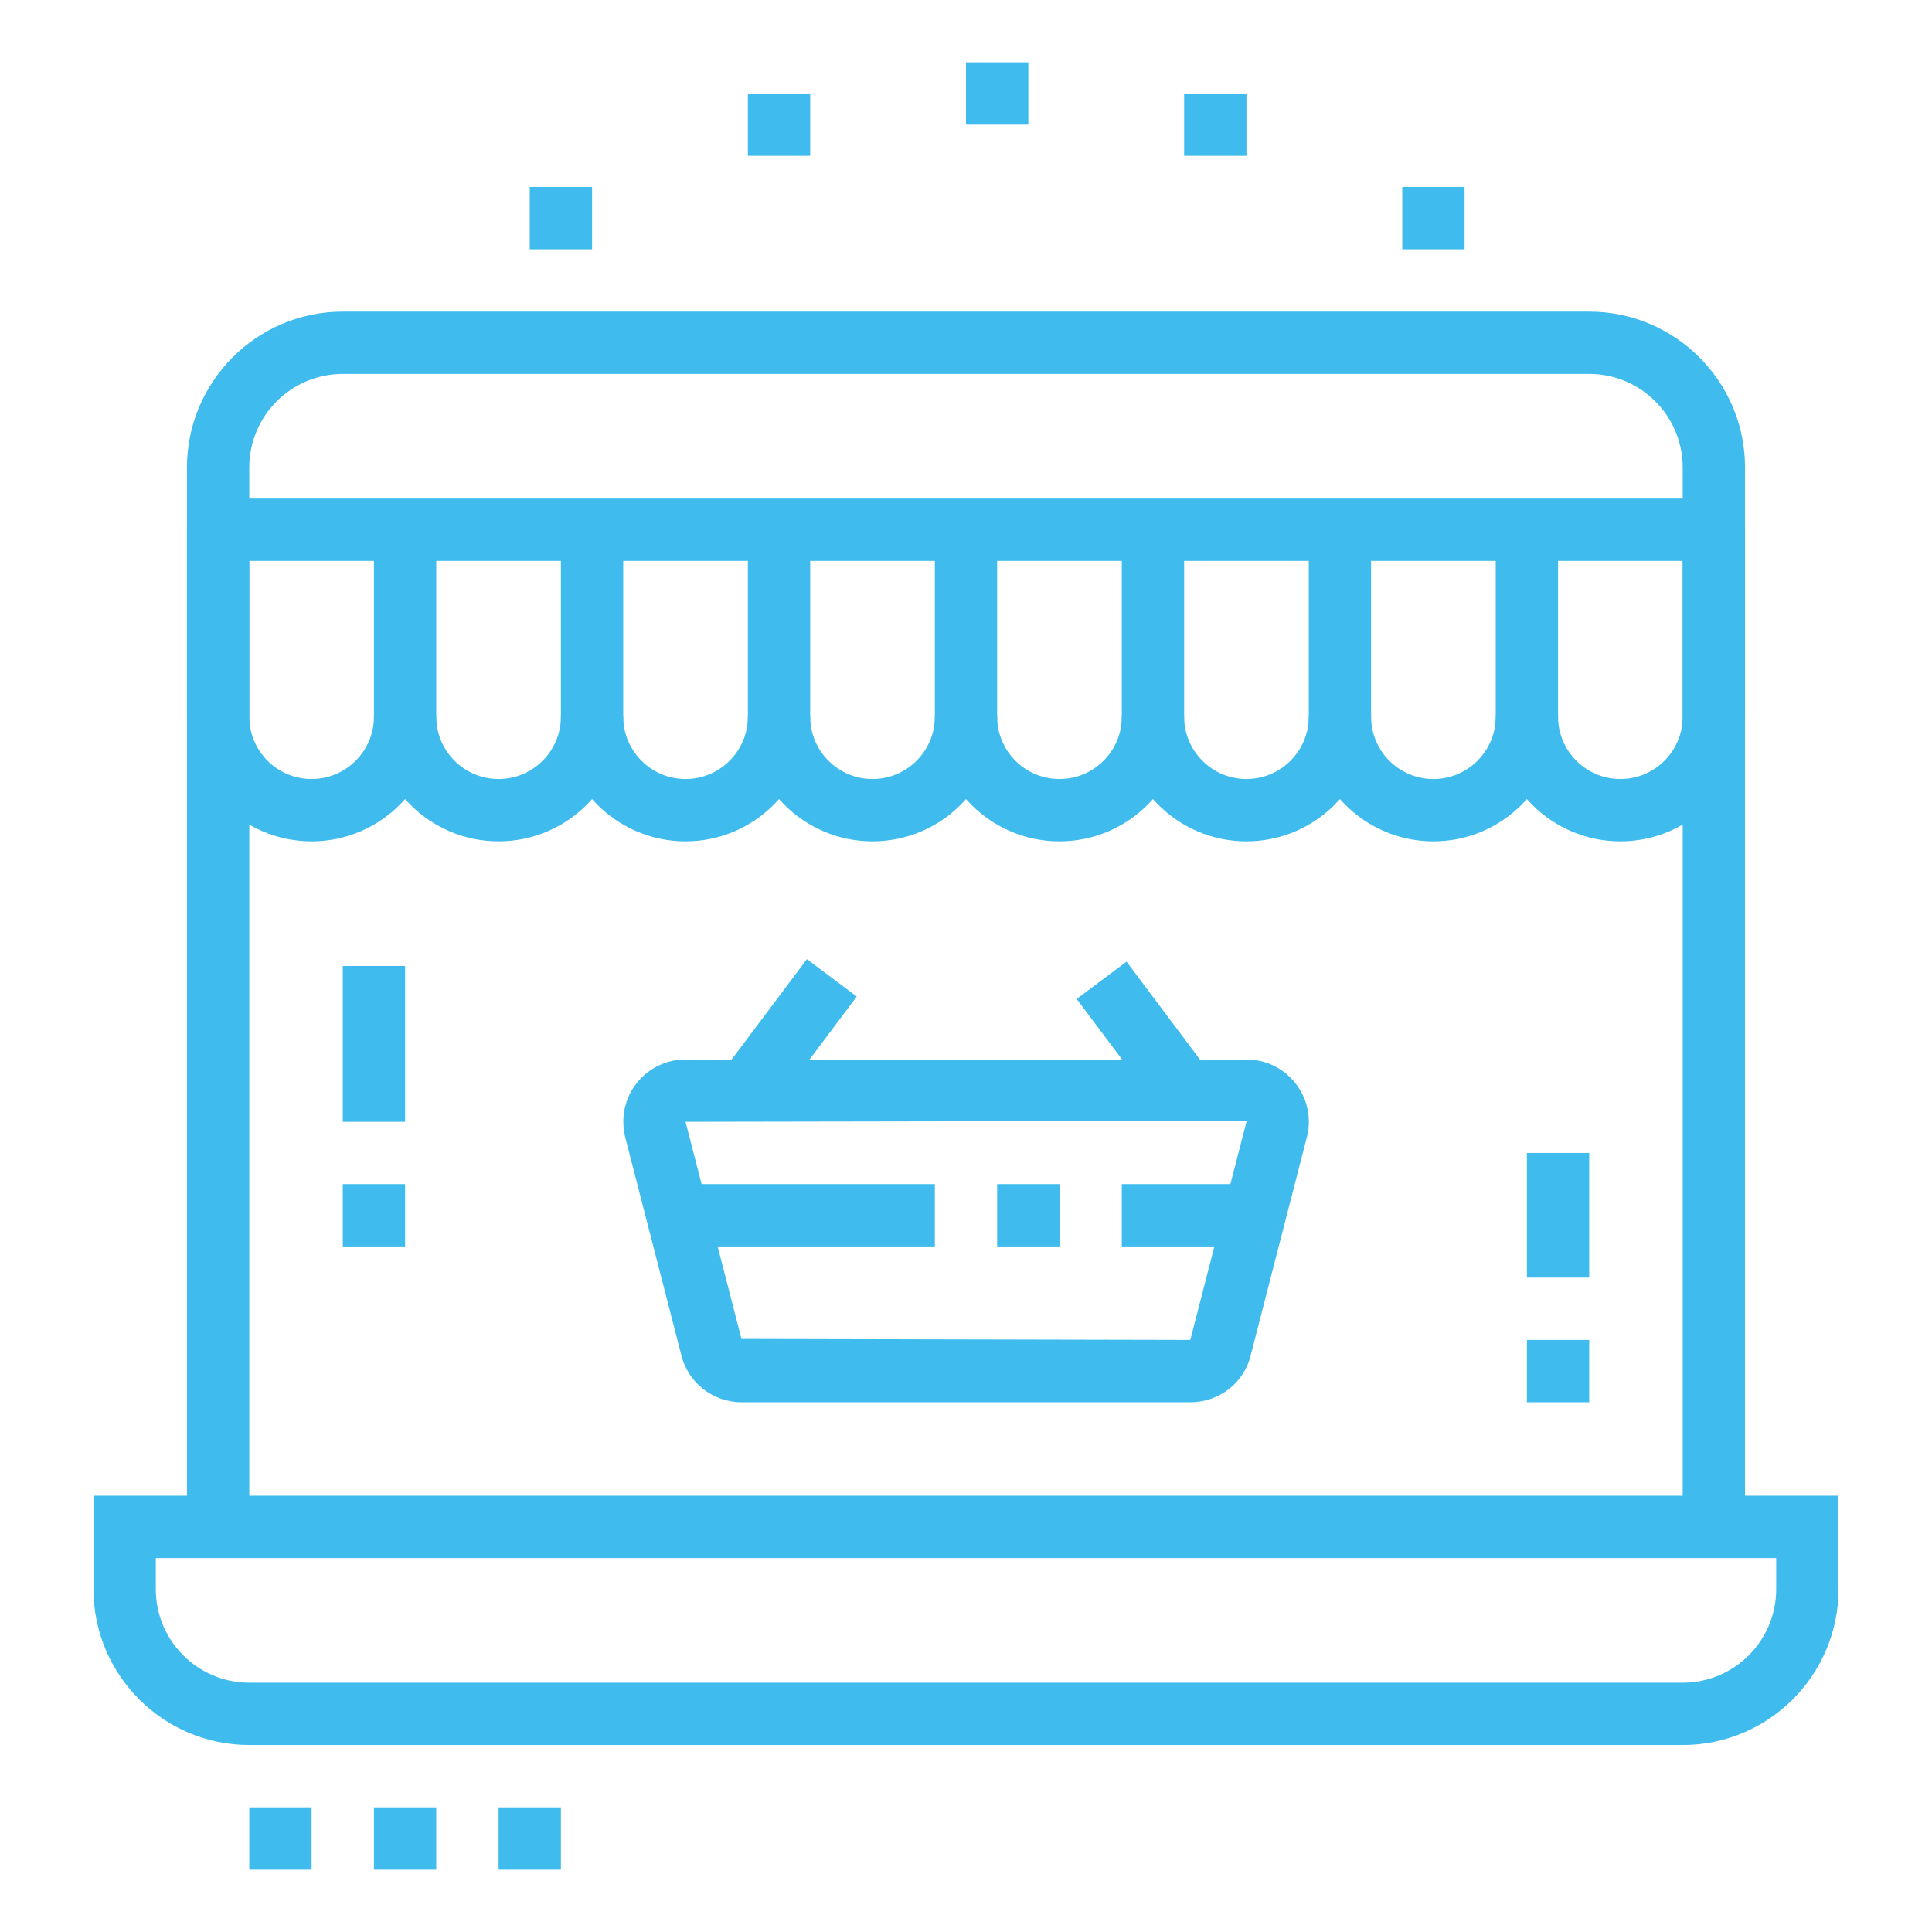 <?xml version="1.0" encoding="utf-8"?>
<!-- Generator: Adobe Illustrator 16.0.0, SVG Export Plug-In . SVG Version: 6.00 Build 0)  -->
<!DOCTYPE svg PUBLIC "-//W3C//DTD SVG 1.1//EN" "http://www.w3.org/Graphics/SVG/1.1/DTD/svg11.dtd">
<svg version="1.1" id="Calque_1" xmlns="http://www.w3.org/2000/svg" xmlns:xlink="http://www.w3.org/1999/xlink" x="0px" y="0px"
	 width="62px" height="62px" viewBox="0 0 62 62" enable-background="new 0 0 62 62" xml:space="preserve">
<g>
	<path fill-rule="evenodd" clip-rule="evenodd" fill="none" stroke="#3FBCED" stroke-width="2" stroke-miterlimit="10" d="
		M62.01-53.986c0.752,0.004,1.391,0.269,1.914,0.795c0.52,0.519,0.777,1.151,0.775,1.895c0.006,0.743-0.252,1.378-0.775,1.905
		C63.393-48.864,62.752-48.6,62-48.597c-0.75,0.009-1.387-0.244-1.914-0.758c-0.52-0.525-0.778-1.164-0.775-1.913
		c0.003-0.747,0.271-1.385,0.803-1.914C60.639-53.713,61.27-53.98,62.01-53.986L62-58.824c-0.168-0.018-0.336-0.035-0.506-0.054
		c-2.452-0.262-4.898-0.394-7.338-0.397c-3.311,0.005-6.635,0.248-9.975,0.73l-0.424,0.063c-2.121,0.362-3.857,1.006-5.208,1.932
		c-1.414,0.97-2.403,2.252-2.97,3.845c-0.27,0.855-0.486,1.713-0.649,2.572l15.056-0.008l4.774,4.774 M42.314-43.353
		c0.002-0.753,0.268-1.391,0.793-1.913c0.521-0.521,1.152-0.779,1.896-0.776c0.743-0.007,1.378,0.252,1.904,0.776
		c0.527,0.529,0.791,1.17,0.794,1.923c0.009,0.749-0.243,1.388-0.758,1.913c-0.526,0.52-1.163,0.779-1.913,0.775
		c-0.746-0.002-1.385-0.271-1.914-0.803C42.586-41.981,42.318-42.614,42.314-43.353l-7.628,0.01
		c0.165,1.374,0.463,2.746,0.894,4.114c0.566,1.594,1.556,2.875,2.97,3.847c1.049,0.721,2.331,1.271,3.846,1.652l-2.627,7.6h0.903
		l6.074-5.939 M34.931-50.132c-0.269,1.383-0.401,2.77-0.397,4.162c-0.002,0.876,0.049,1.751,0.153,2.627 M77.615-42.974
		c0.73,0.086,1.463,0.182,2.193,0.289l0.434,0.055c2.121,0.362,3.857,1.005,5.207,1.932c1.416,0.974,2.404,2.258,2.971,3.854
		c0.414,1.313,0.705,2.632,0.875,3.952c0.117,0.925,0.176,1.852,0.172,2.779c0.004,1.341-0.117,2.677-0.361,4.01
		c-0.17,0.912-0.398,1.824-0.686,2.734c-0.566,1.589-1.555,2.869-2.971,3.836c-1.049,0.721-2.33,1.272-3.844,1.651l2.625,7.61h-0.9
		l-6.996-6.844c-2.166,0.207-4.326,0.313-6.482,0.317c-2.436-0.007-4.879-0.142-7.328-0.407c-0.176-0.019-0.35-0.039-0.523-0.063
		c-0.705-0.078-1.409-0.169-2.112-0.271l-0.425-0.055c-2.121-0.364-3.857-1.012-5.207-1.94c-1.418-0.967-2.41-2.247-2.979-3.836
		c-0.705-2.238-1.055-4.485-1.048-6.744c-0.001-0.264,0.003-0.528,0.009-0.793c0.023-0.62,0.07-1.24,0.145-1.859
		c0.027-0.223,0.058-0.445,0.091-0.668c0.177-1.14,0.444-2.277,0.804-3.411c0.568-1.597,1.561-2.881,2.979-3.854
		c0.99-0.679,2.188-1.206,3.592-1.58c0.512-0.138,1.051-0.256,1.615-0.352l0.425-0.055c2.784-0.405,5.558-0.644,8.321-0.713
		c0.494-0.015,0.988-0.023,1.482-0.028 M54.508-32.658c3.188-0.025,6.39-0.271,9.604-0.738l0.426-0.055
		c0.619-0.105,1.203-0.234,1.76-0.389c1.342-0.373,2.49-0.887,3.447-1.543c1.418-0.972,2.41-2.253,2.979-3.847
		c0.27-0.852,0.486-1.707,0.65-2.562c0.1-0.509,0.182-1.017,0.244-1.526c0.102-0.851,0.152-1.702,0.152-2.555
		c0-0.033,0-0.065,0-0.099c0.008-2.255-0.342-4.498-1.047-6.734c-0.568-1.593-1.561-2.875-2.979-3.845
		c-1.35-0.926-3.086-1.57-5.207-1.932l-0.426-0.063c-0.701-0.102-1.406-0.195-2.111-0.279 M60.538-38.045h1.534v-1.533
		 M63.598-38.045h-1.525v1.525 M69.258-30.87l4.783,4.757l15.064,0.01 M78.998-30.21c0.742,0.003,1.373-0.256,1.895-0.776
		c0.525-0.522,0.789-1.157,0.793-1.905V-32.9c-0.004-0.74-0.273-1.371-0.803-1.896c-0.529-0.532-1.166-0.799-1.914-0.803
		c-0.748-0.002-1.387,0.257-1.914,0.775c-0.512,0.527-0.766,1.165-0.758,1.914v0.01c0.004,0.746,0.268,1.383,0.795,1.913
		C77.617-30.462,78.254-30.206,78.998-30.21z M61.99-22.25c0.74-0.005,1.371-0.272,1.896-0.804c0.533-0.528,0.801-1.167,0.803-1.914
		c0.002-0.749-0.256-1.388-0.777-1.913c-0.523-0.514-1.162-0.766-1.912-0.758c-0.752,0.003-1.393,0.267-1.922,0.794
		c-0.524,0.527-0.783,1.161-0.777,1.905c-0.002,0.743,0.256,1.375,0.777,1.895C60.6-22.518,61.238-22.253,61.99-22.25L62-17.267
		 M89.295-32.892L81.686-32.9"/>
</g>
<g>
	<path fill="#3FBCED" d="M124.775,89.22H83.648c-2.465,0-4.471-2.006-4.471-4.47V48.987c0-2.8,1.337-4.471,3.576-4.471h42.021
		c2.465,0,4.471,2.005,4.471,4.471V84.75C129.246,87.214,127.24,89.22,124.775,89.22z M82.754,46.305c-0.442,0-1.788,0-1.788,2.683
		V84.75c0,1.479,1.203,2.682,2.683,2.682h41.127c1.479,0,2.683-1.203,2.683-2.682V48.987c0-1.479-1.203-2.683-2.683-2.683H82.754z"
		/>
	<rect x="119.411" y="70.444" fill="#3FBCED" width="5.364" height="1.788"/>
	<rect x="119.411" y="74.021" fill="#3FBCED" width="5.364" height="1.788"/>
	<rect x="83.648" y="83.855" fill="#3FBCED" width="15.199" height="1.788"/>
	<rect x="100.636" y="83.855" fill="#3FBCED" width="1.788" height="1.788"/>
	<path fill="#3FBCED" d="M97.06,84.75h-1.788v-1.788c0-0.494-0.401-0.895-0.895-0.895h-6.259c-0.494,0-0.894,0.4-0.894,0.895v1.788
		h-1.788v-1.788c0-1.479,1.203-2.683,2.682-2.683h6.259c1.479,0,2.683,1.203,2.683,2.683V84.75z"/>
	<path fill="#3FBCED" d="M90.801,67.763h-6.259c-0.985,0-1.788-0.804-1.788-1.788v-8.941c0-0.986,0.803-1.788,1.788-1.788h8.94
		c0.985,0,1.789,0.802,1.789,1.788v4.471h-1.789v-4.471h-8.94v8.941h6.259V67.763z"/>
	<rect x="93.482" y="63.292" fill="#3FBCED" width="1.789" height="1.788"/>
	<rect x="113.152" y="61.504" fill="#3FBCED" width="1.788" height="1.788"/>
	<path fill="#3FBCED" d="M123.881,67.763h-8.046v-1.788h8.046v-8.941h-8.94v2.683h-1.788v-2.683c0-0.986,0.803-1.788,1.788-1.788
		h8.94c0.985,0,1.789,0.802,1.789,1.788v8.941C125.67,66.959,124.866,67.763,123.881,67.763z"/>
	<path fill="#3FBCED" d="M99.741,66.376h-1.788v-9.343c0-0.986,0.803-1.788,1.788-1.788h8.94c0.985,0,1.789,0.802,1.789,1.788v8.18
		h-1.789v-8.18h-8.94V66.376z"/>
	<polygon fill="#3FBCED" points="124.775,48.093 122.987,48.093 122.987,49.881 124.775,49.881 124.775,48.093 	"/>
	<polygon fill="#3FBCED" points="121.199,48.093 119.411,48.093 119.411,49.881 121.199,49.881 121.199,48.093 	"/>
	<polygon fill="#3FBCED" points="117.623,48.093 115.835,48.093 115.835,49.881 117.623,49.881 117.623,48.093 	"/>
	<rect x="99.741" y="40.94" fill="#3FBCED" width="12.518" height="1.788"/>
	<rect x="95.271" y="40.94" fill="#3FBCED" width="1.788" height="1.788"/>
	<rect x="82.754" y="76.703" fill="#3FBCED" width="3.576" height="1.788"/>
	
		<rect x="83.726" y="71.687" transform="matrix(0.835 0.551 -0.551 0.835 54.113 -35.065)" fill="#3FBCED" width="3.448" height="1.789"/>
	<rect x="80.072" y="51.669" fill="#3FBCED" width="48.279" height="1.788"/>
	<path fill="#3FBCED" d="M99.16,78.491c-0.378,0-0.734-0.159-0.979-0.435l-5.195-5.191c-0.238-0.212-0.396-0.568-0.396-0.945
		c0-0.379,0.158-0.735,0.434-0.981l10.825-10.828c0.419-0.475,1.437-0.512,1.925,0.038l5.195,5.193
		c0.238,0.21,0.396,0.567,0.396,0.945c0,0.377-0.158,0.734-0.435,0.979l-10.824,10.828C99.896,78.332,99.538,78.491,99.16,78.491z
		 M98.849,76.823c-0.015,0.015-0.028,0.028-0.042,0.044L98.849,76.823z M99.454,76.805l0.025,0.025
		C99.473,76.822,99.464,76.813,99.454,76.805z M94.567,71.92l4.595,4.593l10.224-10.228l-4.595-4.593L94.567,71.92z M94.273,72.214
		l-0.024,0.024C94.258,72.231,94.267,72.223,94.273,72.214z M94.211,71.565l0.045,0.044C94.242,71.594,94.228,71.578,94.211,71.565z
		 M109.696,66.598c0.015,0.016,0.029,0.029,0.045,0.044L109.696,66.598z M109.704,65.967c-0.009,0.008-0.018,0.017-0.025,0.026
		L109.704,65.967z M104.474,61.375c0.007,0.009,0.016,0.017,0.025,0.025L104.474,61.375z M105.146,61.338l-0.043,0.044
		C105.118,61.367,105.133,61.354,105.146,61.338z"/>
	
		<rect x="95.306" y="69.804" transform="matrix(0.707 0.707 -0.707 0.707 78.413 -48.008)" fill="#3FBCED" width="3.765" height="1.788"/>
	
		<rect x="105.82" y="67.18" transform="matrix(0.707 0.707 -0.707 0.707 79.464 -55.771)" fill="#3FBCED" width="2.52" height="1.787"/>
	
		<rect x="101.76" y="63.071" transform="matrix(0.707 0.707 -0.707 0.707 75.39 -54.077)" fill="#3FBCED" width="2.422" height="1.788"/>
	<path fill="#3FBCED" d="M111.473,82.067c-0.955,0-1.853-0.372-2.528-1.048c-1.81-1.809-5.118-7.87-5.258-8.127l1.305-0.711
		l0.701-1.301c0.678,0.365,6.671,3.613,8.2,5.145c0.674,0.673,1.063,1.547,1.102,2.461c0.037,0.955-0.314,1.854-0.993,2.533
		C113.326,81.695,112.429,82.067,111.473,82.067z M105.771,72.963c1.17,2.074,3.286,5.642,4.437,6.793
		c0.676,0.676,1.854,0.676,2.529,0c0.412-0.412,0.483-0.879,0.47-1.196c-0.019-0.465-0.224-0.915-0.578-1.27
		C111.65,76.312,107.932,74.159,105.771,72.963z"/>
</g>
<g>
	<path fill="#3FBCED" d="M143.998,26.375h-12.517c-1.479,0-2.683-1.203-2.683-2.683V-1.341c0-1.479,1.203-2.682,2.683-2.682h12.517
		c1.479,0,2.683,1.203,2.683,2.682v9.834h-1.788v-9.834c0-0.493-0.401-0.894-0.895-0.894h-12.517c-0.494,0-0.895,0.401-0.895,0.894
		v25.034c0,0.494,0.4,0.895,0.895,0.895h12.517c0.493,0,0.895-0.4,0.895-0.895v-9.834h1.788v9.834
		C146.681,25.172,145.478,26.375,143.998,26.375z"/>
	<rect x="144.893" y="10.283" fill="#3FBCED" width="1.788" height="1.787"/>
	<path fill="#3FBCED" d="M145.2,26.091l-0.8-1.6l3.566-1.783c0.274-0.154,0.502-0.502,0.502-0.804V0.447
		c0-0.302-0.228-0.648-0.54-0.824l-3.523-1.76l0.8-1.6l3.562,1.78c0.92,0.516,1.49,1.451,1.49,2.403v21.458
		c0,0.952-0.57,1.888-1.453,2.384L145.2,26.091z"/>
	<rect x="129.693" y="20.117" fill="#3FBCED" width="16.093" height="1.788"/>
	<rect x="129.693" y="-0.447" fill="#3FBCED" width="13.411" height="1.788"/>
	<rect x="107.342" y="21.905" fill="#3FBCED" width="19.669" height="1.788"/>
	<rect x="103.765" y="9.388" fill="#3FBCED" width="25.929" height="1.788"/>
	<rect x="107.342" y="-26.375" fill="#3FBCED" width="1.788" height="4.471"/>
	<rect x="107.342" y="-18.328" fill="#3FBCED" width="1.788" height="4.47"/>
	<rect x="110.023" y="-21.01" fill="#3FBCED" width="4.471" height="1.788"/>
	<rect x="101.977" y="-21.01" fill="#3FBCED" width="4.471" height="1.788"/>
	
		<rect x="119.948" y="18.775" transform="matrix(0.421 0.907 -0.907 0.421 89.26 -100.532)" fill="#3FBCED" width="6.9" height="1.79"/>
	
		<rect x="114.531" y="16.219" transform="matrix(0.907 0.42 -0.42 0.907 18.963 -46.7)" fill="#3FBCED" width="1.789" height="6.902"/>
	
		<rect x="110.401" y="15.972" transform="matrix(0.847 0.532 -0.532 0.847 27.526 -56.2)" fill="#3FBCED" width="1.788" height="7.395"/>
	<path fill="#3FBCED" d="M118.794-10.271c-0.473-0.815-0.724-1.746-0.724-2.693c0-2.958,2.406-5.364,5.364-5.364v1.788
		c-1.973,0-3.576,1.604-3.576,3.576c0,0.632,0.167,1.252,0.481,1.793L118.794-10.271z"/>
	<path fill="#3FBCED" d="M129.693,17.435h-22.352c-2.465,0-4.471-2.006-4.471-4.471V-7.599c0-2.465,2.006-4.471,4.471-4.471h24.14
		c2.465,0,4.471,2.006,4.471,4.471v4.47h-1.789v-4.47c0-1.479-1.203-2.683-2.682-2.683h-24.14c-1.479,0-2.683,1.203-2.683,2.683
		v20.563c0,1.479,1.203,2.682,2.683,2.682h22.352V17.435z"/>
	<path fill="#3FBCED" d="M140.422-5.811h-5.364v-1.788h5.364c2.465,0,4.471-2.006,4.471-4.471s-2.006-4.47-4.471-4.47
		c-0.313,0-0.604,0.029-0.893,0.087l-0.868,0.175l-0.185-0.866c-0.696-3.277-3.639-5.655-6.995-5.655
		c-3.944,0-7.152,3.208-7.152,7.152c0,0.512,0.054,1.023,0.161,1.52l-1.748,0.377c-0.134-0.621-0.201-1.259-0.201-1.897
		c0-4.93,4.011-8.941,8.94-8.941c3.917,0,7.382,2.592,8.534,6.271c0.134-0.008,0.269-0.012,0.406-0.012
		c3.451,0,6.259,2.808,6.259,6.258S143.873-5.811,140.422-5.811z"/>
	<path fill="#3FBCED" d="M105.623,17.091l-4.127-1.719c-1.339-0.559-2.201-1.854-2.201-3.303V-6.705
		c0-1.449,0.862-2.745,2.201-3.302l4.127-1.719l0.688,1.65l-4.129,1.719c-0.668,0.28-1.1,0.927-1.1,1.652V12.07
		c0,0.725,0.432,1.373,1.1,1.652l4.129,1.719L105.623,17.091z"/>
</g>
<g>
	<path fill="#3FBCED" d="M54,56H8c-2.757,0-5-2.243-5-5v-3h56v3C59,53.757,56.757,56,54,56z M5,50v1c0,1.654,1.346,3,3,3h46
		c1.654,0,3-1.346,3-3v-1H5z"/>
	<path fill="#3FBCED" d="M56,49h-2V15c0-1.654-1.346-3-3-3H11c-1.654,0-3,1.346-3,3v34H6V15c0-2.757,2.243-5,5-5h40
		c2.757,0,5,2.243,5,5V49z"/>
	<polygon fill="#3FBCED" points="18,58 16,58 16,60 18,60 18,58 	"/>
	<polygon fill="#3FBCED" points="14,58 12,58 12,60 14,60 14,58 	"/>
	<polygon fill="#3FBCED" points="10,58 8,58 8,60 10,60 10,58 	"/>
	<path fill="#3FBCED" d="M38.198,45H23.801c-0.943,0-1.746-0.645-1.951-1.566l-1.794-6.968c-0.14-0.627,0.003-1.242,0.385-1.718
		S21.391,34,22,34h18c0.609,0,1.179,0.272,1.561,0.749c0.382,0.476,0.525,1.09,0.393,1.685l-1.811,7.032
		C39.945,44.355,39.143,45,38.198,45z M38.198,43v1V43L38.198,43z M40.008,35.968L22,36l1.795,6.968L38.198,43L40.008,35.968z"/>
	<rect x="21.74" y="38" fill="#3FBCED" width="8.26" height="2"/>
	<rect x="32" y="38" fill="#3FBCED" width="2" height="2"/>
	<rect x="36" y="38" fill="#3FBCED" width="4.26" height="2"/>
	
		<rect x="24.357" y="30.927" transform="matrix(0.8 0.6 -0.6 0.8 24.965 -8.576)" fill="#3FBCED" width="2" height="4.526"/>
	
		<rect x="34.457" y="32.229" transform="matrix(0.6 0.8 -0.8 0.6 41.26 -16.044)" fill="#3FBCED" width="4.428" height="1.999"/>
	<rect x="11" y="31" fill="#3FBCED" width="2" height="5"/>
	<rect x="11" y="38" fill="#3FBCED" width="2" height="2"/>
	<rect x="49" y="43" fill="#3FBCED" width="2" height="2"/>
	<rect x="49" y="37" fill="#3FBCED" width="2" height="4"/>
	<path fill="#3FBCED" d="M10,27c-2.206,0-4-1.794-4-4v-6h2v6c0,1.103,0.897,2,2,2c1.102,0,2-0.897,2-2v-6h2v6
		C14,25.206,12.206,27,10,27z"/>
	<path fill="#3FBCED" d="M16,27c-2.206,0-4-1.794-4-4h2c0,1.103,0.897,2,2,2c1.102,0,2-0.897,2-2v-6h2v6C20,25.206,18.206,27,16,27z
		"/>
	<path fill="#3FBCED" d="M22,27c-2.206,0-4-1.794-4-4h2c0,1.103,0.897,2,2,2c1.102,0,2-0.897,2-2v-6h2v6C26,25.206,24.206,27,22,27z
		"/>
	<path fill="#3FBCED" d="M28,27c-2.206,0-4-1.794-4-4h2c0,1.103,0.897,2,2,2c1.102,0,2-0.897,2-2v-6h2v6C32,25.206,30.206,27,28,27z
		"/>
	<path fill="#3FBCED" d="M34,27c-2.206,0-4-1.794-4-4h2c0,1.103,0.897,2,2,2c1.102,0,2-0.897,2-2v-6h2v6C38,25.206,36.206,27,34,27z
		"/>
	<path fill="#3FBCED" d="M40,27c-2.206,0-4-1.794-4-4h2c0,1.103,0.897,2,2,2c1.102,0,2-0.897,2-2v-6h2v6C44,25.206,42.206,27,40,27z
		"/>
	<path fill="#3FBCED" d="M46,27c-2.206,0-4-1.794-4-4h2c0,1.103,0.897,2,2,2c1.102,0,2-0.897,2-2v-6h2v6C50,25.206,48.206,27,46,27z
		"/>
	<path fill="#3FBCED" d="M52,27c-2.206,0-4-1.794-4-4h2c0,1.103,0.897,2,2,2c1.102,0,2-0.897,2-2v-6h2v6C56,25.206,54.206,27,52,27z
		"/>
	<rect x="7" y="16" fill="#3FBCED" width="48" height="2"/>
	<polygon fill="#3FBCED" points="26,3 24,3 24,5 26,5 26,3 	"/>
	<polygon fill="#3FBCED" points="19,6 17,6 17,8 19,8 19,6 	"/>
	<polygon fill="#3FBCED" points="33,2 31,2 31,4 33,4 33,2 	"/>
	<polygon fill="#3FBCED" points="40,3 38,3 38,5 40,5 40,3 	"/>
	<polygon fill="#3FBCED" points="47,6 45,6 45,8 47,8 47,6 	"/>
</g>
<g>
	<circle fill="#3FBCED" cx="-91" cy="32.448" r="2"/>
	<polygon fill="#3FBCED" points="-89,32.448 -91,32.448 -91,24.494 -85.729,28.125 -86.865,29.771 -89,28.301 	"/>
	<path fill="#3FBCED" d="M-83,38.448h-14c-1.103,0-2-0.897-2-2v-14c0-1.103,0.897-2,2-2h14c1.102,0,2,0.897,2,2v14
		C-81,37.551-81.898,38.448-83,38.448z M-97,22.448v14h14.002l-0.002-14H-97z"/>
	
		<rect x="-72.95" y="40.447" transform="matrix(0.91 0.414 -0.414 0.91 10.698 33.521)" fill="#3FBCED" width="1.895" height="2"/>
	
		<rect x="-82.431" y="37.433" transform="matrix(0.91 0.414 -0.414 0.91 8.855 35.989)" fill="#3FBCED" width="7.593" height="2"/>
	
		<rect x="-97.726" y="38.923" transform="matrix(0.949 0.316 -0.316 0.949 8.019 30.425)" fill="#3FBCED" width="15.973" height="1.999"/>
	
		<rect x="-79.877" y="42.503" transform="matrix(0.949 0.316 -0.316 0.949 9.697 27.183)" fill="#3FBCED" width="1.756" height="2.001"/>
	
		<rect x="-83.662" y="24.221" transform="matrix(0.756 0.655 -0.655 0.756 -2.605 57.426)" fill="#3FBCED" width="10.778" height="2.001"/>
	
		<rect x="-72.003" y="30.52" transform="matrix(0.755 0.655 -0.655 0.755 3.29 54.224)" fill="#3FBCED" width="1.994" height="2.001"/>
	<path fill="#3FBCED" d="M-49.203,21.447c-0.262,0-0.523-0.059-0.769-0.18C-50.606,20.957-51,20.312-51,19.584v-5.271
		c0-0.728,0.394-1.373,1.028-1.684c0.602-0.298,1.308-0.224,1.843,0.19l3.407,2.636c0.459,0.356,0.722,0.9,0.722,1.493
		s-0.263,1.137-0.72,1.492l-3.41,2.637C-48.446,21.322-48.823,21.447-49.203,21.447z M-50,19.584h1l0,0H-50z M-49,14.675v4.547
		l2.94-2.273L-49,14.675z"/>
	<path fill="#3FBCED" d="M-41,25.448h-13c-1.103,0-2-0.897-2-2v-13c0-1.103,0.897-2,2-2h13c1.102,0,2,0.897,2,2v13
		C-39,24.551-39.898,25.448-41,25.448z M-54,10.448v13h13.002l-0.002-13H-54z"/>
	
		<rect x="-58.71" y="8.82" transform="matrix(0.786 0.618 -0.618 0.786 -3.969 38.571)" fill="#3FBCED" width="2" height="9.462"/>
	
		<rect x="-64.118" y="19.457" transform="matrix(0.786 0.618 -0.618 0.786 -0.871 43.386)" fill="#3FBCED" width="2" height="1.954"/>
	
		<rect x="-46.744" y="21.074" transform="matrix(0.425 0.905 -0.905 0.425 -2.05 56.798)" fill="#3FBCED" width="2" height="11.423"/>
	
		<rect x="-54.969" y="29.752" transform="matrix(0.426 0.905 -0.905 0.426 -3.243 66.426)" fill="#3FBCED" width="1.999" height="1.811"/>
	
		<rect x="-63.078" y="28.398" transform="matrix(0.588 0.809 -0.809 0.588 -1.855 62.29)" fill="#3FBCED" width="1.999" height="1.85"/>
	
		<rect x="-57.813" y="23.014" transform="matrix(0.588 0.809 -0.809 0.588 -2.784 56.454)" fill="#3FBCED" width="1.999" height="4.96"/>
	<polygon fill="#3FBCED" points="-49,53.862 -53.283,49.579 -51.869,48.165 -49,51.034 -44.131,46.165 -42.717,47.579 	"/>
	<path fill="#3FBCED" d="M-41,58.448h-14c-1.103,0-2-0.897-2-2v-14c0-1.103,0.897-2,2-2h14c1.102,0,2,0.897,2,2v14
		C-39,57.551-39.898,58.448-41,58.448z M-55,42.448v14h14.002l-0.002-14H-55z"/>
	
		<rect x="-63.799" y="35.375" transform="matrix(0.795 0.607 -0.607 0.795 9.161 45.637)" fill="#3FBCED" width="1.694" height="2"/>
	
		<rect x="-60.207" y="39.344" transform="matrix(0.795 0.606 -0.606 0.795 12.637 43.26)" fill="#3FBCED" width="4.925" height="2"/>
	
		<rect x="-63.149" y="51.834" transform="matrix(0.514 0.858 -0.858 0.514 16.98 75.683)" fill="#3FBCED" width="9.627" height="2"/>
	
		<rect x="-63.742" y="44.424" transform="matrix(0.515 0.857 -0.857 0.515 8.474 75.881)" fill="#3FBCED" width="1.922" height="2.001"/>
	
		<rect x="-50.204" y="38.627" transform="matrix(0.925 0.381 -0.381 0.925 11.681 20.202)" fill="#3FBCED" width="9.96" height="2"/>
	
		<rect x="-53.928" y="35.409" transform="matrix(0.925 0.381 -0.381 0.925 9.868 22.937)" fill="#3FBCED" width="1.777" height="2"/>
	<path fill="#3FBCED" d="M-85,18.448h-2v-3c0-2.206,1.794-4,4-4h21v2h-21c-1.103,0-2,0.897-2,2V18.448z"/>
	<path fill="#3FBCED" d="M-55,65.448h-28c-2.206,0-4-1.794-4-4v-16h2v16c0,1.103,0.897,2,2,2h28c1.102,0,2-0.897,2-2v-1h2v1
		C-51,63.654-52.794,65.448-55,65.448z"/>
	<polygon fill="#3FBCED" points="-68,59.448 -70,59.448 -70,61.448 -68,61.448 -68,59.448 	"/>
	<rect x="-86" y="55.448" fill="#3FBCED" width="26" height="2"/>
</g>
</svg>
